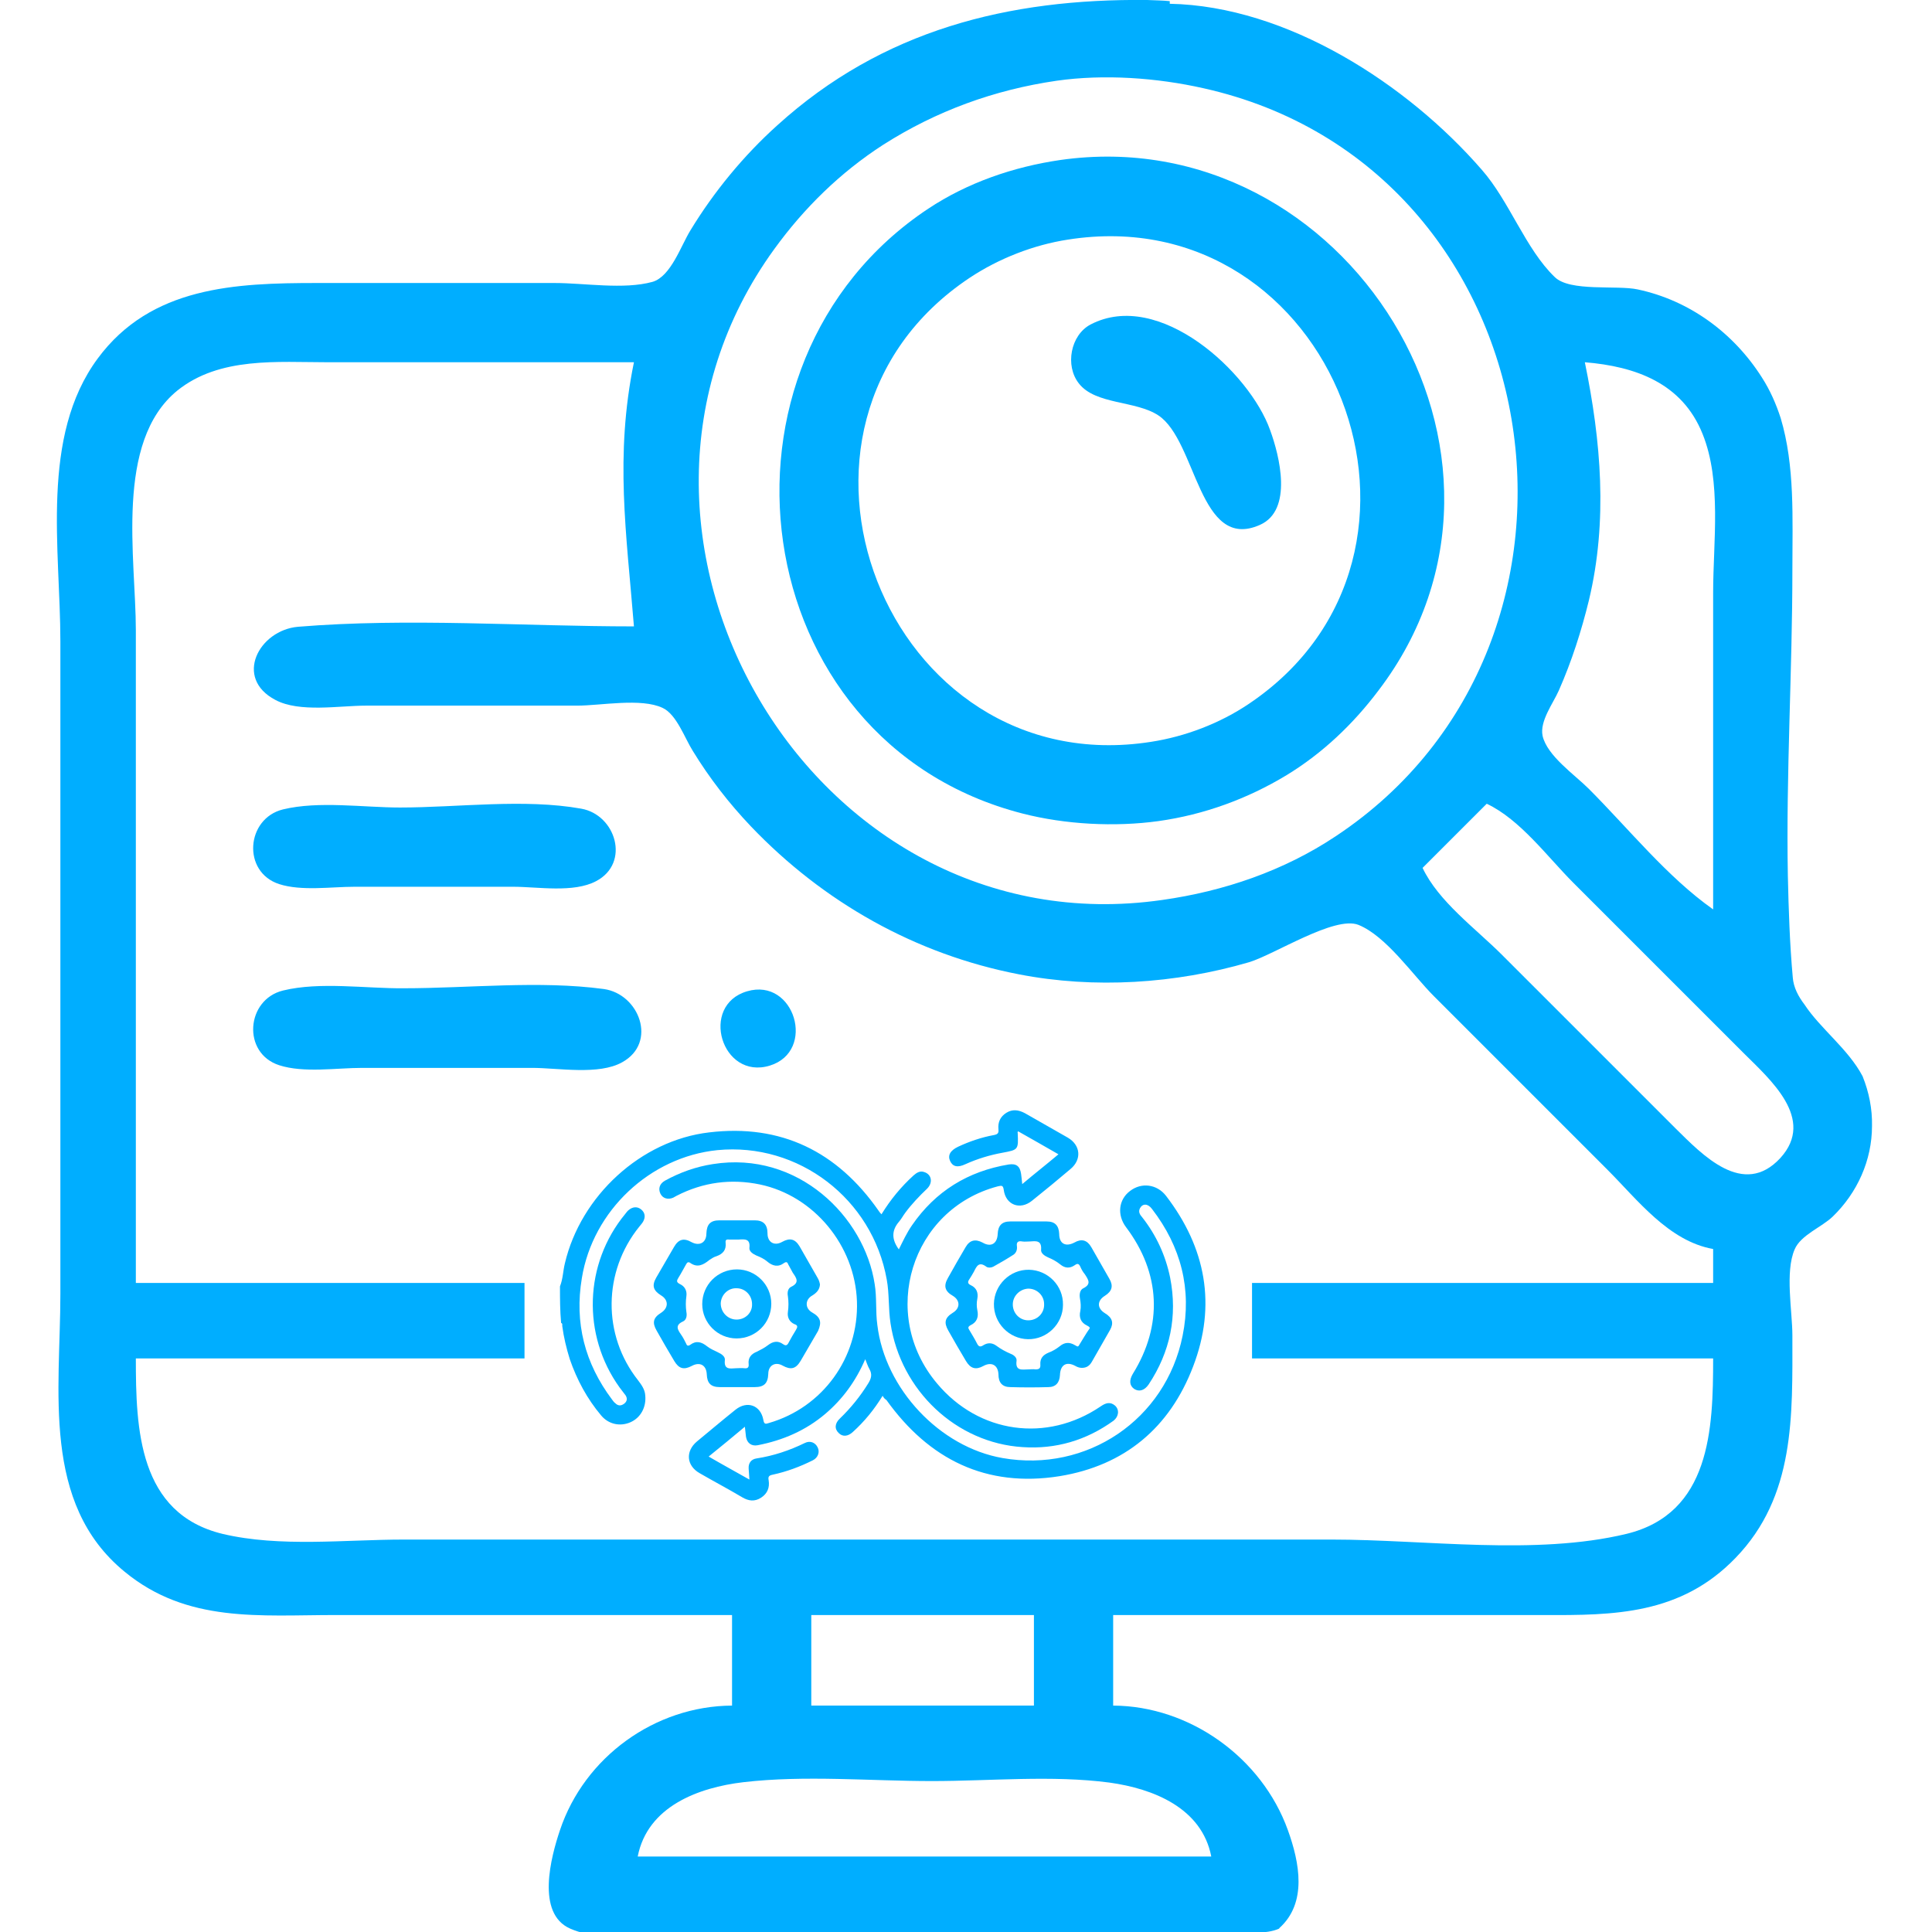 <?xml version="1.0" encoding="utf-8"?>
<!-- Generator: Adobe Illustrator 25.1.0, SVG Export Plug-In . SVG Version: 6.00 Build 0)  -->
<svg version="1.1" id="Layer_1" xmlns="http://www.w3.org/2000/svg" xmlns:xlink="http://www.w3.org/1999/xlink" x="0px" y="0px"
	 viewBox="0 0 512 512" style="enable-background:new 0 0 512 512;" xml:space="preserve">
<style type="text/css">
	.st0{fill:#00AEFF;}
</style>
<path class="st0" d="M281,42.4c-12.4,1.8-24.6,6-35,12.9c-61.8,41-49.1,141.3,25,160.3c11.3,2.9,24.4,3.6,36,2
	c12.1-1.7,23.6-5.9,34-12.2c9.5-5.8,17.6-13.5,24.3-22.4C412.6,121,356.7,31.6,281,42.4z M331,186.5c-7.7,5.2-16.9,8.7-26,10.1
	c-70.2,11-107.2-83.6-48-123c7.7-5.1,16.9-8.7,26-10.1C353.5,52.4,390,146.8,331,186.5z"/>
<path class="st0" d="M289,86c-5.3,2.8-6.8,10.9-3.1,15.6c4.4,5.7,15.1,4.5,21.1,8.5c10.2,6.8,10.7,36.2,26.9,29
	c8.8-3.9,5.2-18.3,2.7-25.1C331.2,98.7,307.2,76.5,289,86z"/>
<path class="st0" d="M75,214.5c-9.8,2.4-10.9,16.6-1,19.8c5.9,1.9,13.8,0.7,20,0.7h42c6.5,0,16,1.7,22-1.5c9.1-4.8,5.2-17.6-4-19.2
	c-15.1-2.7-32.7-0.3-48-0.3C96.3,214,84.5,212.2,75,214.5 M75,262.5c-9.8,2.4-10.9,16.6-1,19.8c6.5,2.1,15.2,0.7,22,0.7h45
	c6.9,0,17.7,2,23.9-1.5c9.4-5.2,4.5-18.1-4.9-19.4c-17.1-2.3-35.8-0.2-53-0.2C97,262,84.8,260.1,75,262.5 M198,262.7
	c-12.7,3.7-6.8,23.6,6,19.7C216.4,278.6,210.6,259,198,262.7z"/>
<path class="st0" d="M493.6,285.2c-3.8-7.2-11.2-12.6-15.4-19c-1.6-2.1-2.9-4.5-3.1-7.2c-0.8-8.9-1.1-17.9-1.3-26.9
	c-0.5-27,1.2-54.4,1.2-81.1c0-13.6,0.7-27.5-3.1-40.2c-1.2-3.7-2.8-7.4-5-10.8c-7.5-11.8-19.2-20.4-32.9-23.3
	c-5.5-1.2-18,0.7-22-3.3c-7.7-7.4-12-20.1-19.3-28.4C373,22.3,341.1,1.6,310,1V0.3c-2-0.2-4-0.2-6-0.3c-36.7-0.4-70.1,7.9-98,33.2
	c-8.9,8-16.8,17.6-23,27.8c-2.5,4-5.2,12.3-10.1,13.7c-7.6,2.1-18,0.3-25.9,0.3H84c-21.6,0-44,0.9-58.1,20
	c-15.3,20.7-9.9,50.6-9.9,75v173c0,25.3-5.1,55.4,17,73.5C49.6,430.2,68.9,428,89,428h105v24c-20.4,0.1-39.1,13.6-45.6,33
	c-2.4,7.1-6.4,22.1,2.7,26.1c10.6,4.7,30.4,0.9,41.9,0.9h100h34c3.7,0,8.4,0.7,12-0.9V511c7.5-6.7,5.4-17.4,2.3-26
	c-6.9-19.2-26-32.9-46.3-33v-24h108h1c1.7,0,3.3,0,5,0c18.8,0.1,36.4-0.1,50.9-15.1c15.9-16.4,15.1-37.7,15.1-59
	c0-6.4-2-16.8,0.6-22.8c1.6-3.8,7.2-5.9,10.1-8.7c6.5-6.3,10.4-14.9,10.4-24C496.2,293.9,495.3,289.4,493.6,285.2z M413.1,183
	c3.4-7.7,6-15.8,8-24c5-21,3.2-42.1-1.1-63c13.4,1.1,25.8,5.5,31.2,19c5.1,12.6,2.8,28.7,2.8,42v84c-12.2-8.6-22.4-21.4-33-32
	c-3.7-3.7-11-8.7-12.2-14C408,191.1,411.6,186.4,413.1,183z M205.2,66c7.9-10.9,17.5-20.3,28.8-27.6c14.1-9,29.5-14.6,46-17
	c12.6-1.8,26.6-0.8,39,2c93,20.8,112.8,146.6,35,198.2c-13.8,9.2-29.7,14.6-46,16.9C214.9,251.9,150.7,141.1,205.2,66z M321,492H169
	c2.6-13.3,16.1-18.3,28-19.7c16.3-1.9,33.6-0.3,50-0.3c15.4,0,31.8-1.6,47,0.4C305.6,474,318.5,479.1,321,492z M215,452v-24h59v24
	H215z M454,340H331.8v20H454c0,18.7-0.7,41.1-23,46.5c-24.1,5.8-53.3,1.5-78,1.5H197h-90c-15.5,0-32.8,2.1-48-1.5
	c-22.3-5.4-23-27.8-23-46.5h103v-20H36V167c0-19-5.7-49.9,11-63.5c11.2-9,26.5-7.5,40-7.5h81c-5.1,24.9-2,45.2,0,70
	c-29.3,0-59.8-2.3-89,0.1c-10.4,0.9-17.1,13.6-6,19.4c6.4,3.4,16.9,1.5,24,1.5h56c6.2,0,16.9-2.1,22.6,0.6c3.7,1.7,5.9,8.1,8,11.4
	c4.4,7.2,9.6,13.9,15.4,20c19.2,20.1,43.6,33.9,71,39.2c20,3.9,41.5,2.5,61-3.2c6.7-2,22.7-12.4,29-9.9c7.4,3,14.4,13.3,20,18.9
	l46,46c8,8,16.2,18.9,28,21V340z M471.8,306.9c-9.8,10.6-20.6-0.8-27.8-7.9l-46-46c-6.9-6.9-16.8-14.1-21-23l17-17
	c8.9,4.2,16.1,14.1,23,21l45,45C469,286,481.3,296.5,471.8,306.9z"/>
<path class="st0" d="M148.4,340.9c0.8-2,0.8-4.1,1.3-6.1c4.2-17.9,20.2-32.6,38.2-34.7c19.1-2.3,34,5.1,44.9,20.7
	c0.2,0.3,0.4,0.6,0.8,1c2.4-3.9,5.2-7.3,8.5-10.3c0.8-0.7,1.7-1.3,2.8-0.9c2,0.6,2.4,2.8,0.8,4.4c-2.1,2-4.1,4.1-5.8,6.4
	c-0.6,0.8-1,1.6-1.6,2.3c-2.1,2.4-2,4.8-0.1,7.4c1.1-2.2,2.1-4.4,3.5-6.4c6.2-9,14.8-14.3,25.6-16.1c2-0.3,3,0.4,3.3,2.5
	c0.1,0.8,0.2,1.6,0.3,2.7c3.2-2.7,6.4-5.2,9.6-7.9c-3.6-2.1-7.2-4.1-10.7-6.1c-0.1,0.2-0.2,0.3-0.1,0.4c0.2,4.5,0.2,4.5-4.1,5.3
	c-3.3,0.6-6.6,1.6-9.7,3c-2.1,1-3.4,0.7-4.1-0.8c-0.7-1.5,0-2.8,2.1-3.8c3-1.4,6.2-2.5,9.5-3.1c1-0.2,1.3-0.5,1.2-1.5
	c-0.2-1.9,0.5-3.4,2.1-4.4s3.2-0.8,4.9,0.1c3.8,2.2,7.6,4.3,11.4,6.5c3.4,2,3.7,5.8,0.7,8.3c-3.3,2.8-6.7,5.6-10.2,8.4
	c-3.2,2.6-7,1.1-7.5-2.9c-0.2-1.3-0.6-1.1-1.6-0.9c-23,6.1-31.5,33.9-16.1,52.2c11.1,13.3,29.1,15.8,43.4,6.1
	c1.3-0.9,2.5-1.3,3.8-0.2c1.2,1.1,1,2.9-0.4,4c-7.2,5.2-15.3,7.6-24.1,7c-17.6-1.1-32.3-15-35-32.8c-0.6-3.9-0.3-7.8-1-11.6
	c-3.8-21.4-23.4-36.4-44.9-34.3c-17.8,1.8-33,16-35.9,33.9c-2,11.9,0.8,22.6,8,32.2c0.3,0.4,0.5,0.7,0.9,1c0.7,0.7,1.5,0.7,2.3,0.1
	s0.9-1.4,0.4-2.2c-0.5-0.7-1.1-1.4-1.6-2.1c-10-13.9-9.4-32.8,1.5-46c0.3-0.4,0.6-0.8,1-1.1c1-0.8,2.2-0.9,3.2-0.1
	c1.1,0.9,1.2,2.1,0.5,3.3c-0.3,0.5-0.7,0.9-1,1.3c-9.6,11.9-9.8,28.7-0.3,40.7c0.9,1.2,1.8,2.4,1.9,4c0.3,3.1-1.2,5.9-3.9,7.1
	s-5.8,0.6-7.8-1.8c-3.7-4.4-6.4-9.4-8.3-14.9c-0.9-2.9-1.6-5.8-2-8.8c0-0.3,0.1-0.7-0.3-0.8C148.4,347.3,148.4,344.1,148.4,340.9z"
	/>
<path class="st0" d="M233.9,369.9c-2.2,3.6-4.8,6.8-7.9,9.6c-1.3,1.2-2.7,1.3-3.7,0.3c-1.2-1.1-1.1-2.6,0.3-3.9
	c2.9-2.8,5.4-5.9,7.5-9.3c0.8-1.3,1.1-2.4,0.3-3.8c-0.4-0.7-0.7-1.6-1.1-2.6c-2.5,5.8-6,10.6-10.6,14.5c-5.2,4.4-11.2,7-17.9,8.3
	c-1.6,0.3-2.8-0.5-3.1-2.2c-0.1-0.8-0.2-1.7-0.3-2.7c-3.2,2.7-6.4,5.3-9.6,7.9c3.6,2.1,7.1,4,10.8,6.1c-0.1-1.1-0.1-2-0.2-2.9
	c-0.1-1.5,0.7-2.5,2.1-2.7c4.5-0.7,8.7-2.1,12.8-4.1c1.4-0.7,2.8-0.1,3.4,1.2c0.6,1.2,0.1,2.7-1.3,3.4c-3.4,1.7-6.9,3-10.6,3.8
	c-1,0.2-1.3,0.5-1.1,1.5c0.3,1.9-0.3,3.5-2,4.6s-3.3,0.9-5-0.1c-3.7-2.2-7.5-4.2-11.3-6.4c-3.5-2-3.8-5.8-0.7-8.4
	c3.4-2.8,6.7-5.6,10.2-8.4c3.1-2.5,6.7-1.2,7.4,2.7c0.2,1.2,0.6,1.1,1.5,0.8c14.2-4.1,23.8-17.3,23.3-32.2
	c-0.5-14.8-11.4-28-25.7-31c-7.7-1.6-15.1-0.6-22.1,3c-0.3,0.2-0.6,0.3-0.9,0.5c-1.4,0.6-2.8,0.2-3.4-1.1c-0.6-1.3-0.2-2.6,1.2-3.4
	c4-2.2,8.2-3.7,12.7-4.4c22.6-3.6,40.2,14,42.9,31.8c0.6,3.6,0.2,7.2,0.7,10.8c2,16.9,16.5,32.4,33.2,35.3
	c22.3,3.9,43.2-10.1,47.7-32.4c2.5-12.3-0.4-23.6-8.1-33.6c-1.1-1.5-2.5-1.5-3.2-0.2c-0.5,1,0,1.7,0.6,2.4c3.7,4.7,6.2,10.1,7.4,16
	c2,10.2,0,19.7-5.7,28.3c-1.1,1.6-2.5,2-3.8,1.2c-1.3-0.9-1.4-2.3-0.4-4c8-12.9,7.4-26.7-1.8-38.9c-2.4-3.2-2-7.3,1.1-9.6
	c3-2.3,7.1-1.8,9.5,1.3c10.6,13.8,13.4,29,7.2,45.2c-6.2,16.3-18.2,26.3-35.4,29.1c-19.4,3.1-34.6-4.4-45.9-20.2
	C234.4,370.7,234.2,370.4,233.9,369.9z"/>
<path class="st0" d="M215.2,347.8c-1.9-1.1-1.9-3.4,0.1-4.5c1.1-0.7,1.9-1.5,2-2.9c-0.1-0.6-0.3-1.2-0.6-1.7
	c-1.6-2.8-3.2-5.6-4.8-8.4c-1.2-2-2.6-2.3-4.6-1.2c-2.1,1.2-3.9,0.1-3.9-2.2c0-2.4-1.1-3.5-3.4-3.5c-3.1,0-6.2,0-9.3,0
	c-2.4,0-3.4,1-3.5,3.5c0,2.4-1.8,3.4-3.9,2.3c-2.1-1.2-3.5-0.8-4.7,1.3c-1.6,2.7-3.1,5.4-4.7,8.1c-1.2,2.1-0.8,3.4,1.3,4.7
	c2,1.2,2,3.3,0,4.6c-2.1,1.3-2.4,2.6-1.2,4.7c1.5,2.7,3.1,5.4,4.7,8.1c1.2,2,2.5,2.4,4.6,1.3c2.2-1.2,3.9-0.2,4,2.2
	c0.1,2.4,1.1,3.4,3.5,3.4c3.1,0,6.1,0,9.2,0c2.5,0,3.5-1,3.6-3.5c0-2.3,1.9-3.3,3.8-2.2c2.2,1.2,3.5,0.9,4.8-1.3
	c1.5-2.6,3.1-5.3,4.6-7.9C217.8,350.4,217.5,349.1,215.2,347.8z M210.9,352.5c-0.7,1.1-1.3,2.2-1.9,3.3c-0.4,0.8-0.8,0.9-1.5,0.4
	c-1.4-1-2.7-0.7-4,0.3c-0.9,0.7-1.9,1.2-2.9,1.7c-1.5,0.6-2.4,1.6-2.2,3.3c0.1,0.9-0.3,1.2-1.1,1.1s-1.6,0-2.3,0
	c-1.6,0.1-3.2,0.4-2.9-2.2c0.1-0.9-0.9-1.6-1.8-2c-1-0.5-2-0.9-2.9-1.6c-1.5-1.2-2.9-1.6-4.5-0.4c-0.6,0.4-0.9,0.2-1.1-0.4
	c-0.4-0.8-0.8-1.6-1.3-2.3c-0.9-1.3-1.7-2.5,0.5-3.5c0.9-0.4,1.1-1.5,0.9-2.5c-0.2-1.4-0.2-2.8,0-4.2c0.2-1.4-0.4-2.6-1.7-3.2
	c-1-0.5-0.9-0.9-0.4-1.7c0.7-1.1,1.3-2.3,2-3.5c0.2-0.3,0.3-0.6,0.7-0.6c0.1,0,0.2,0.1,0.3,0.1c2,1.5,3.6,0.6,5.2-0.7
	c0.6-0.4,1.2-0.8,1.9-1c1.7-0.6,2.6-1.7,2.4-3.5c-0.1-0.8,0.2-1,0.9-0.9c0.8,0,1.7,0,2.5,0c1.6-0.1,3.2-0.3,2.9,2.2
	c-0.1,0.9,0.9,1.6,1.8,2c1,0.4,2.1,0.9,2.9,1.6c1.4,1.2,2.9,1.6,4.5,0.4c0.6-0.4,0.9-0.2,1.1,0.4c0.4,0.7,0.8,1.5,1.2,2.2
	c0.9,1.3,1.9,2.6-0.4,3.7c-0.9,0.4-1.1,1.5-0.9,2.5c0.2,1.4,0.2,2.8,0,4.2c-0.2,1.4,0.4,2.6,1.7,3.2
	C211.5,351.2,211.4,351.7,210.9,352.5z"/>
<path class="st0" d="M292.8,348c-2.1-1.3-2.1-3.3,0-4.6c1.9-1.2,2.3-2.6,1.2-4.5c-1.6-2.8-3.2-5.6-4.8-8.4c-1.1-1.9-2.6-2.3-4.5-1.2
	c-2.3,1.2-4,0.3-4-2.3c-0.1-2.2-1.1-3.3-3.3-3.3c-3.2,0-6.4,0-9.7,0c-2.2,0-3.2,1.1-3.3,3.3c-0.1,2.6-1.8,3.6-4,2.3
	c-1.9-1-3.4-0.7-4.5,1.2c-1.6,2.7-3.2,5.5-4.7,8.2c-1.2,2.1-0.8,3.5,1.3,4.7c2,1.2,2,3.3,0,4.5c-2.1,1.3-2.4,2.6-1.2,4.7
	c1.5,2.7,3.1,5.4,4.7,8.1c1.2,2,2.6,2.4,4.6,1.3c2.2-1.2,3.9-0.2,4,2.2c0,2.2,1,3.4,3.2,3.4c3.3,0.1,6.7,0.1,10,0c2,0,3-1.2,3.1-3.2
	c0.1-2.7,1.7-3.7,4.1-2.4c0.5,0.3,1.1,0.5,1.7,0.5c1.3,0,2.1-0.6,2.7-1.7c1.6-2.8,3.2-5.6,4.8-8.4
	C295.2,350.6,294.8,349.2,292.8,348z M285.9,356.6c-0.3,0.5-0.7,0-1-0.1c-1.5-0.9-2.8-0.8-4.1,0.3c-0.9,0.7-1.9,1.3-3,1.7
	c-1.4,0.6-2.2,1.5-2.1,3.1c0.1,1.1-0.4,1.3-1.3,1.3c-0.6-0.1-1.2,0-1.8,0c-1.6,0-3.6,0.6-3.2-2.3c0.1-0.8-0.7-1.5-1.5-1.8
	c-1.4-0.6-2.7-1.3-3.9-2.2c-1.1-0.8-2.3-0.8-3.4-0.1c-0.9,0.6-1.3,0.3-1.7-0.5c-0.6-1.2-1.3-2.3-2-3.5c-0.4-0.6-0.4-0.9,0.3-1.3
	c1.7-0.8,2.2-2.2,1.8-4c-0.2-1-0.2-2,0-3c0.3-1.6-0.2-2.9-1.7-3.6c-0.9-0.4-0.9-0.9-0.4-1.6c0.4-0.6,0.8-1.3,1.2-2
	c0.7-1.4,1.3-2.8,3.3-1.3c0.4,0.3,1.2,0.3,1.8,0c1.8-1,3.7-2.1,5.4-3.2c0.7-0.5,1-1.3,0.9-2.2c-0.2-1.2,0.4-1.5,1.4-1.3
	c0.7,0.1,1.3,0,2,0c1.6-0.1,3.2-0.4,3,2.2c-0.1,0.9,0.9,1.6,1.8,2c1.2,0.5,2.3,1.1,3.3,1.9c1.2,1,2.5,1.1,3.8,0.2
	c0.7-0.5,1.1-0.5,1.5,0.4c0.3,0.7,0.7,1.4,1.2,2c0.9,1.4,1.8,2.6-0.4,3.7c-0.9,0.4-1.1,1.6-0.9,2.7s0.3,2.2,0.1,3.3
	c-0.4,1.7,0.1,3.1,1.8,3.9c0.3,0.2,0.7,0.3,0.7,0.7C287.8,353.4,286.9,355,285.9,356.6z"/>
<path class="st0" d="M195.3,336.4c-5.1,0-9.2,4.1-9.2,9.2c0,5,4.1,9.1,9.1,9.1c5.1,0,9.2-4.1,9.2-9.2
	C204.4,340.5,200.3,336.4,195.3,336.4z M195.2,349.7c-2.3,0-4.2-1.9-4.2-4.3c0.1-2.3,2-4.1,4.2-4c2.3,0,4.1,1.9,4.1,4.2
	C199.4,347.9,197.5,349.7,195.2,349.7z"/>
<path class="st0" d="M272.7,336.5c-5-0.1-9.2,4-9.3,9c-0.1,5.1,4,9.3,9,9.4c5.1,0.1,9.3-4.1,9.3-9.1
	C281.8,340.7,277.7,336.6,272.7,336.5z M272.5,349.9c-2.3,0-4.1-1.9-4.1-4.2c0-2.3,1.9-4.1,4.1-4.2c2.3,0,4.2,1.8,4.2,4.1
	C276.8,348,274.9,349.9,272.5,349.9z"/>
</svg>
